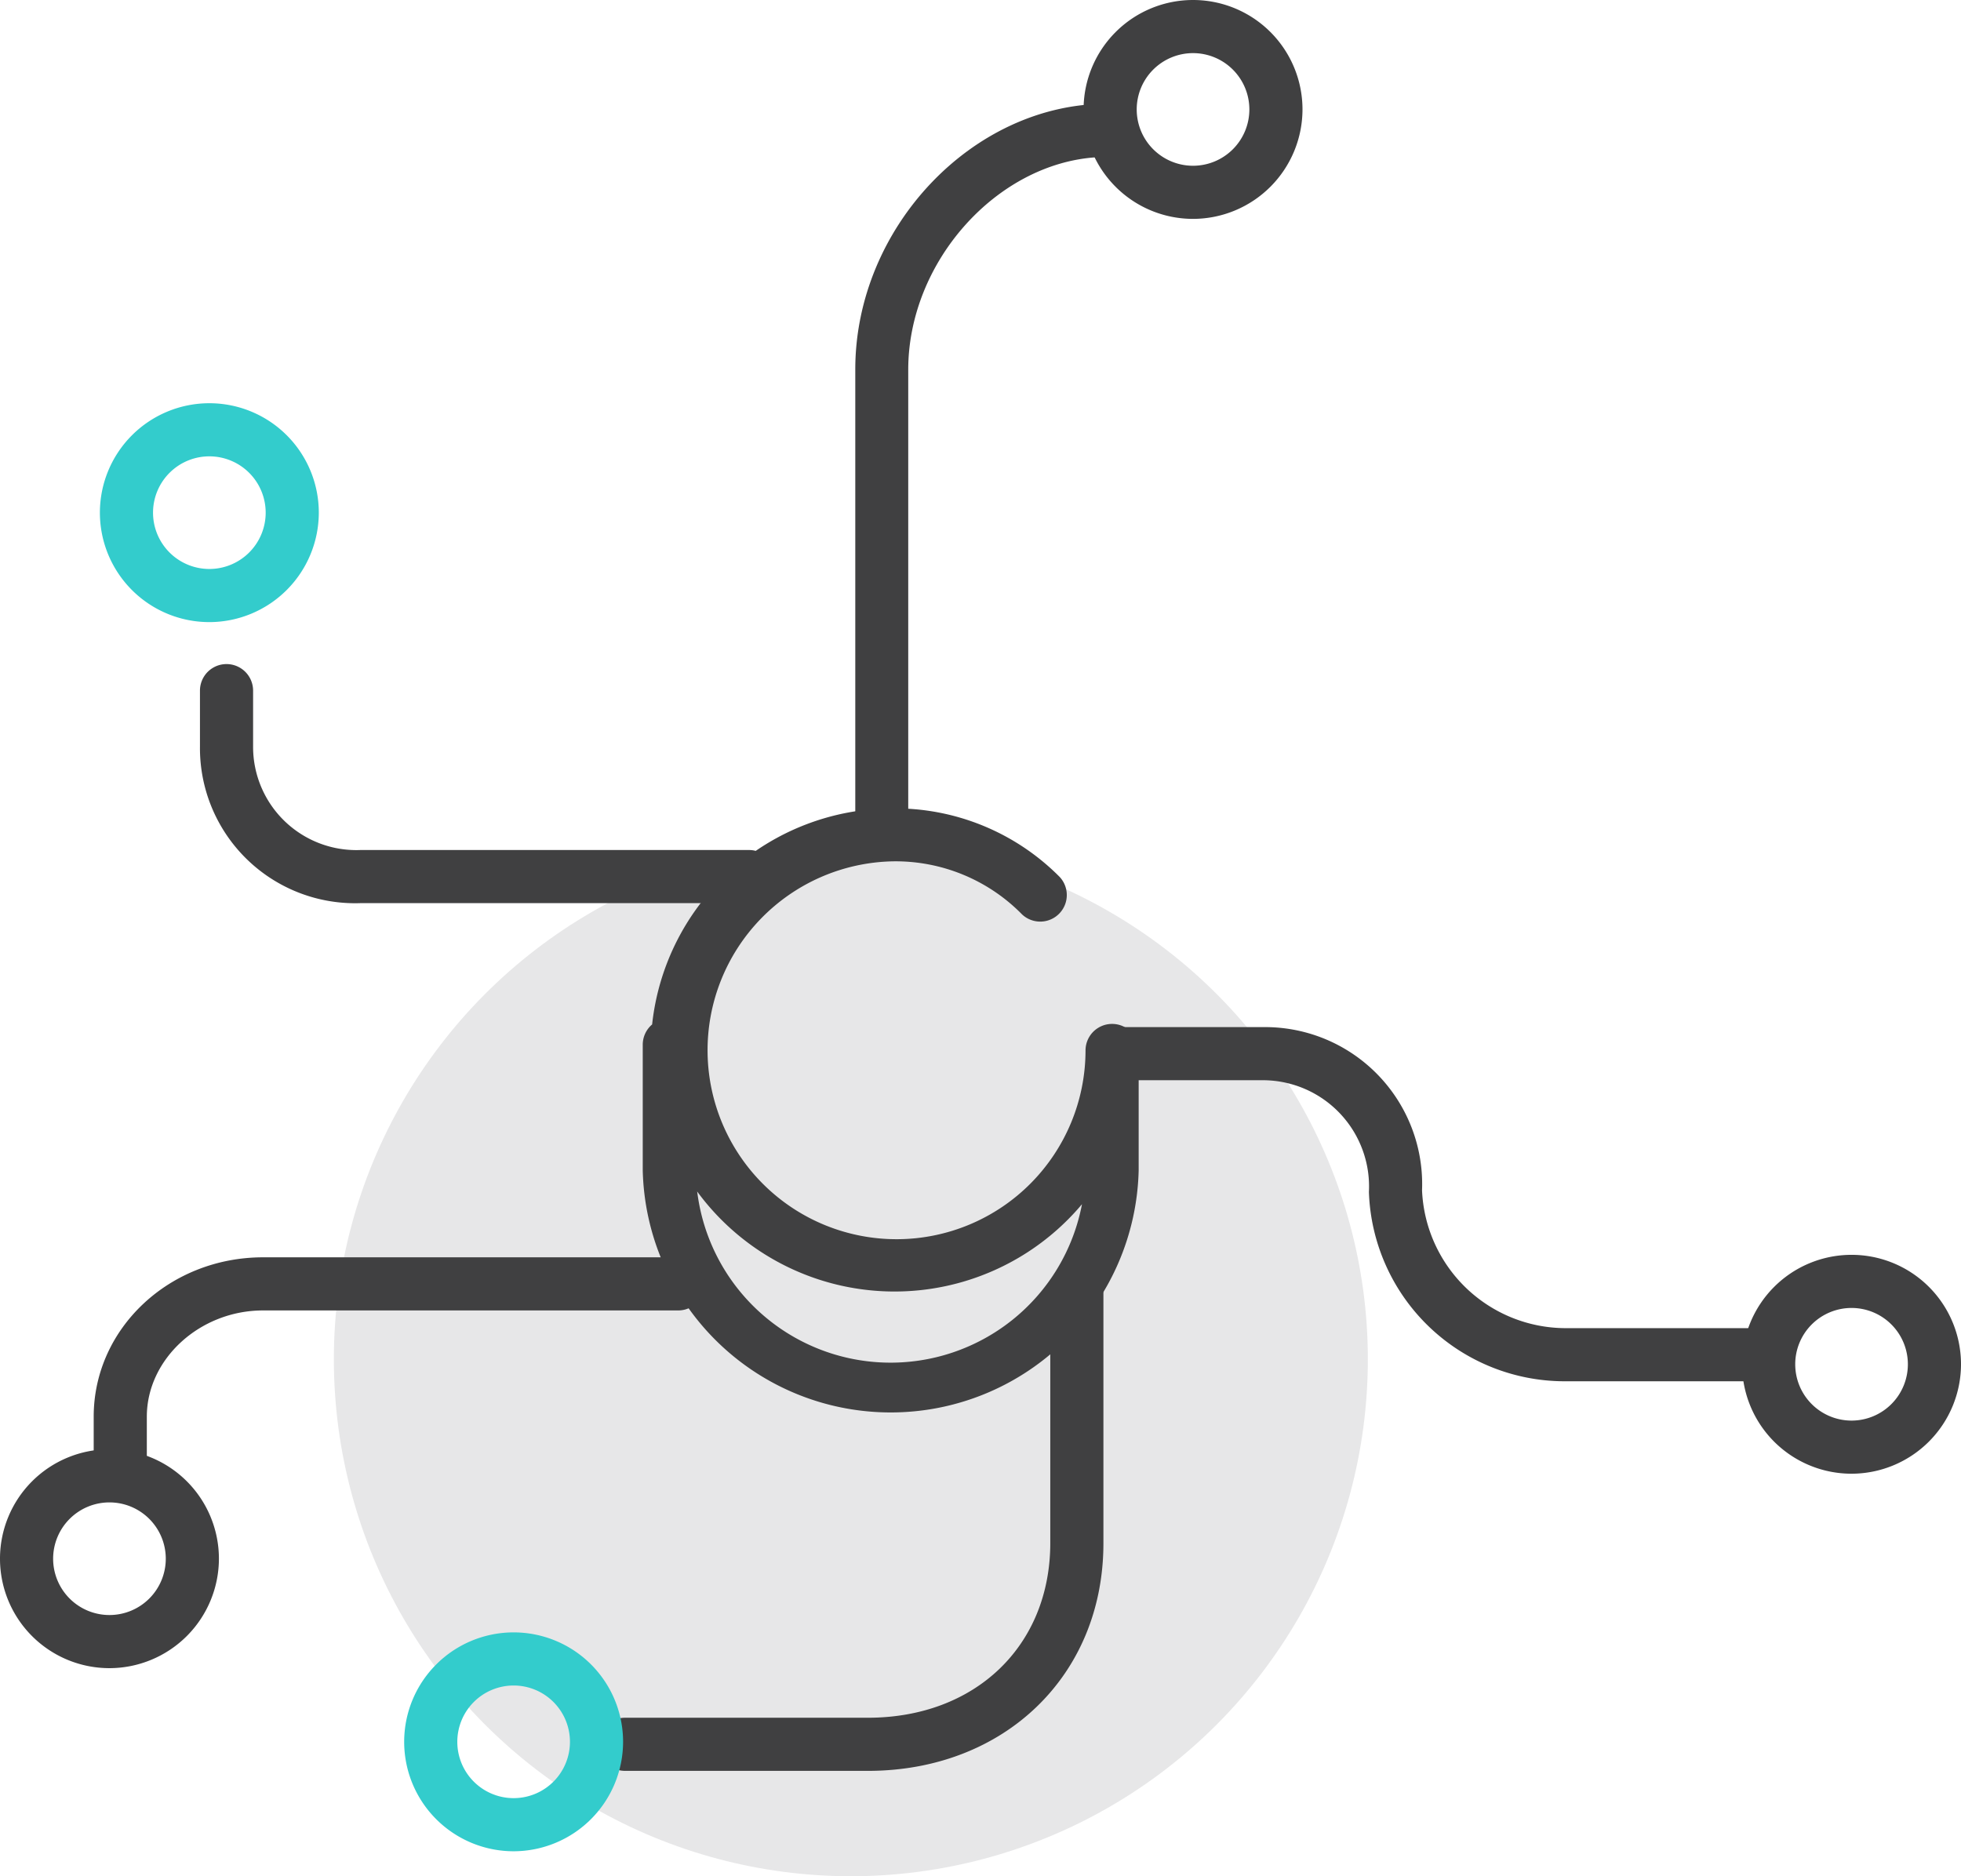 <svg xmlns="http://www.w3.org/2000/svg" viewBox="0 0 110.72 105.95"><defs><style>.cls-1{isolation:isolate;}.cls-2{fill:#e7e7e8;mix-blend-mode:multiply;}.cls-3{fill:#404041;}.cls-4{fill:#3cc;}</style></defs><title>workflows_lime_icon</title><g class="cls-1"><g id="Layer_2" data-name="Layer 2"><g id="Layer_1-2" data-name="Layer 1"><circle class="cls-2" cx="48.04" cy="76.76" r="29.19"/><path class="cls-3" d="M49,100H35.29a1.5,1.5,0,1,1,0-3H49c6.07,0,10.3-4.06,10.3-9.87V73a1.5,1.5,0,0,1,3,0V87.17C62.29,94.63,56.69,100,49,100Z"/><path class="cls-4" d="M29,104.54a6.18,6.18,0,1,1,6.18-6.18A6.19,6.19,0,0,1,29,104.54Zm0-9.36a3.18,3.18,0,1,0,3.18,3.18A3.18,3.18,0,0,0,29,95.18Z"/><path class="cls-3" d="M50.29,79.76a14,14,0,0,1-14-13.67V59a1.5,1.5,0,0,1,.53-1.15A13.66,13.66,0,0,1,50.38,45.65a13.08,13.08,0,0,1,9.45,3.87,1.5,1.5,0,0,1-2.12,2.12,10,10,0,0,0-7.33-3A10.67,10.67,0,1,0,61.29,59.32a1.5,1.5,0,0,1,3,0v6.78A14,14,0,0,1,50.29,79.76ZM39.37,67.33A11,11,0,0,0,61.09,68a13.82,13.82,0,0,1-21.73-.72Z"/><path class="cls-3" d="M6.79,84.54A1.5,1.5,0,0,1,5.29,83V80c0-5,4.29-9,9.56-9H38.29a1.5,1.5,0,0,1,0,3H14.85c-3.56,0-6.56,2.74-6.56,6v3A1.5,1.5,0,0,1,6.79,84.54Z"/><path class="cls-3" d="M6.18,94.2A6.18,6.18,0,1,1,12.36,88,6.19,6.19,0,0,1,6.18,94.2Zm0-9.36A3.18,3.18,0,1,0,9.36,88,3.18,3.18,0,0,0,6.18,84.84Z"/><path class="cls-3" d="M104.54,83.22A6.18,6.18,0,1,1,110.72,77,6.19,6.19,0,0,1,104.54,83.22Zm0-9.36A3.18,3.18,0,1,0,107.72,77,3.18,3.18,0,0,0,104.54,73.86Z"/><path class="cls-3" d="M99.29,78H88.37A11.06,11.06,0,0,1,77.29,67.31,6,6,0,0,0,71.37,61H63.29a1.5,1.5,0,0,1,0-3h8.08a8.87,8.87,0,0,1,8.92,9.22A8.13,8.13,0,0,0,88.37,75H99.29a1.5,1.5,0,1,1,0,3Z"/><path class="cls-3" d="M42.29,51H20.35a8.76,8.76,0,0,1-9.06-8.85V39a1.5,1.5,0,0,1,3,0v3.15A5.83,5.83,0,0,0,20.35,48H42.29a1.5,1.5,0,0,1,0,3Z"/><path class="cls-4" d="M11.86,35.13A6.18,6.18,0,1,1,18,29,6.19,6.19,0,0,1,11.86,35.13Zm0-9.36A3.18,3.18,0,1,0,15,29,3.18,3.18,0,0,0,11.86,25.77Z"/><path class="cls-3" d="M49.79,48.54a1.5,1.5,0,0,1-1.5-1.5V20.86c0-8,6.63-15,14.2-15a1.5,1.5,0,0,1,1,2.61l-.1.09a1.49,1.49,0,0,1-1.47.32c-5.64.35-10.64,5.9-10.64,12V47A1.5,1.5,0,0,1,49.79,48.54Z"/><path class="cls-3" d="M67.36,12.36a6.18,6.18,0,1,1,6.18-6.18A6.19,6.19,0,0,1,67.36,12.36Zm0-9.36a3.18,3.18,0,1,0,3.18,3.18A3.18,3.18,0,0,0,67.36,3Z"/></g></g></g></svg>